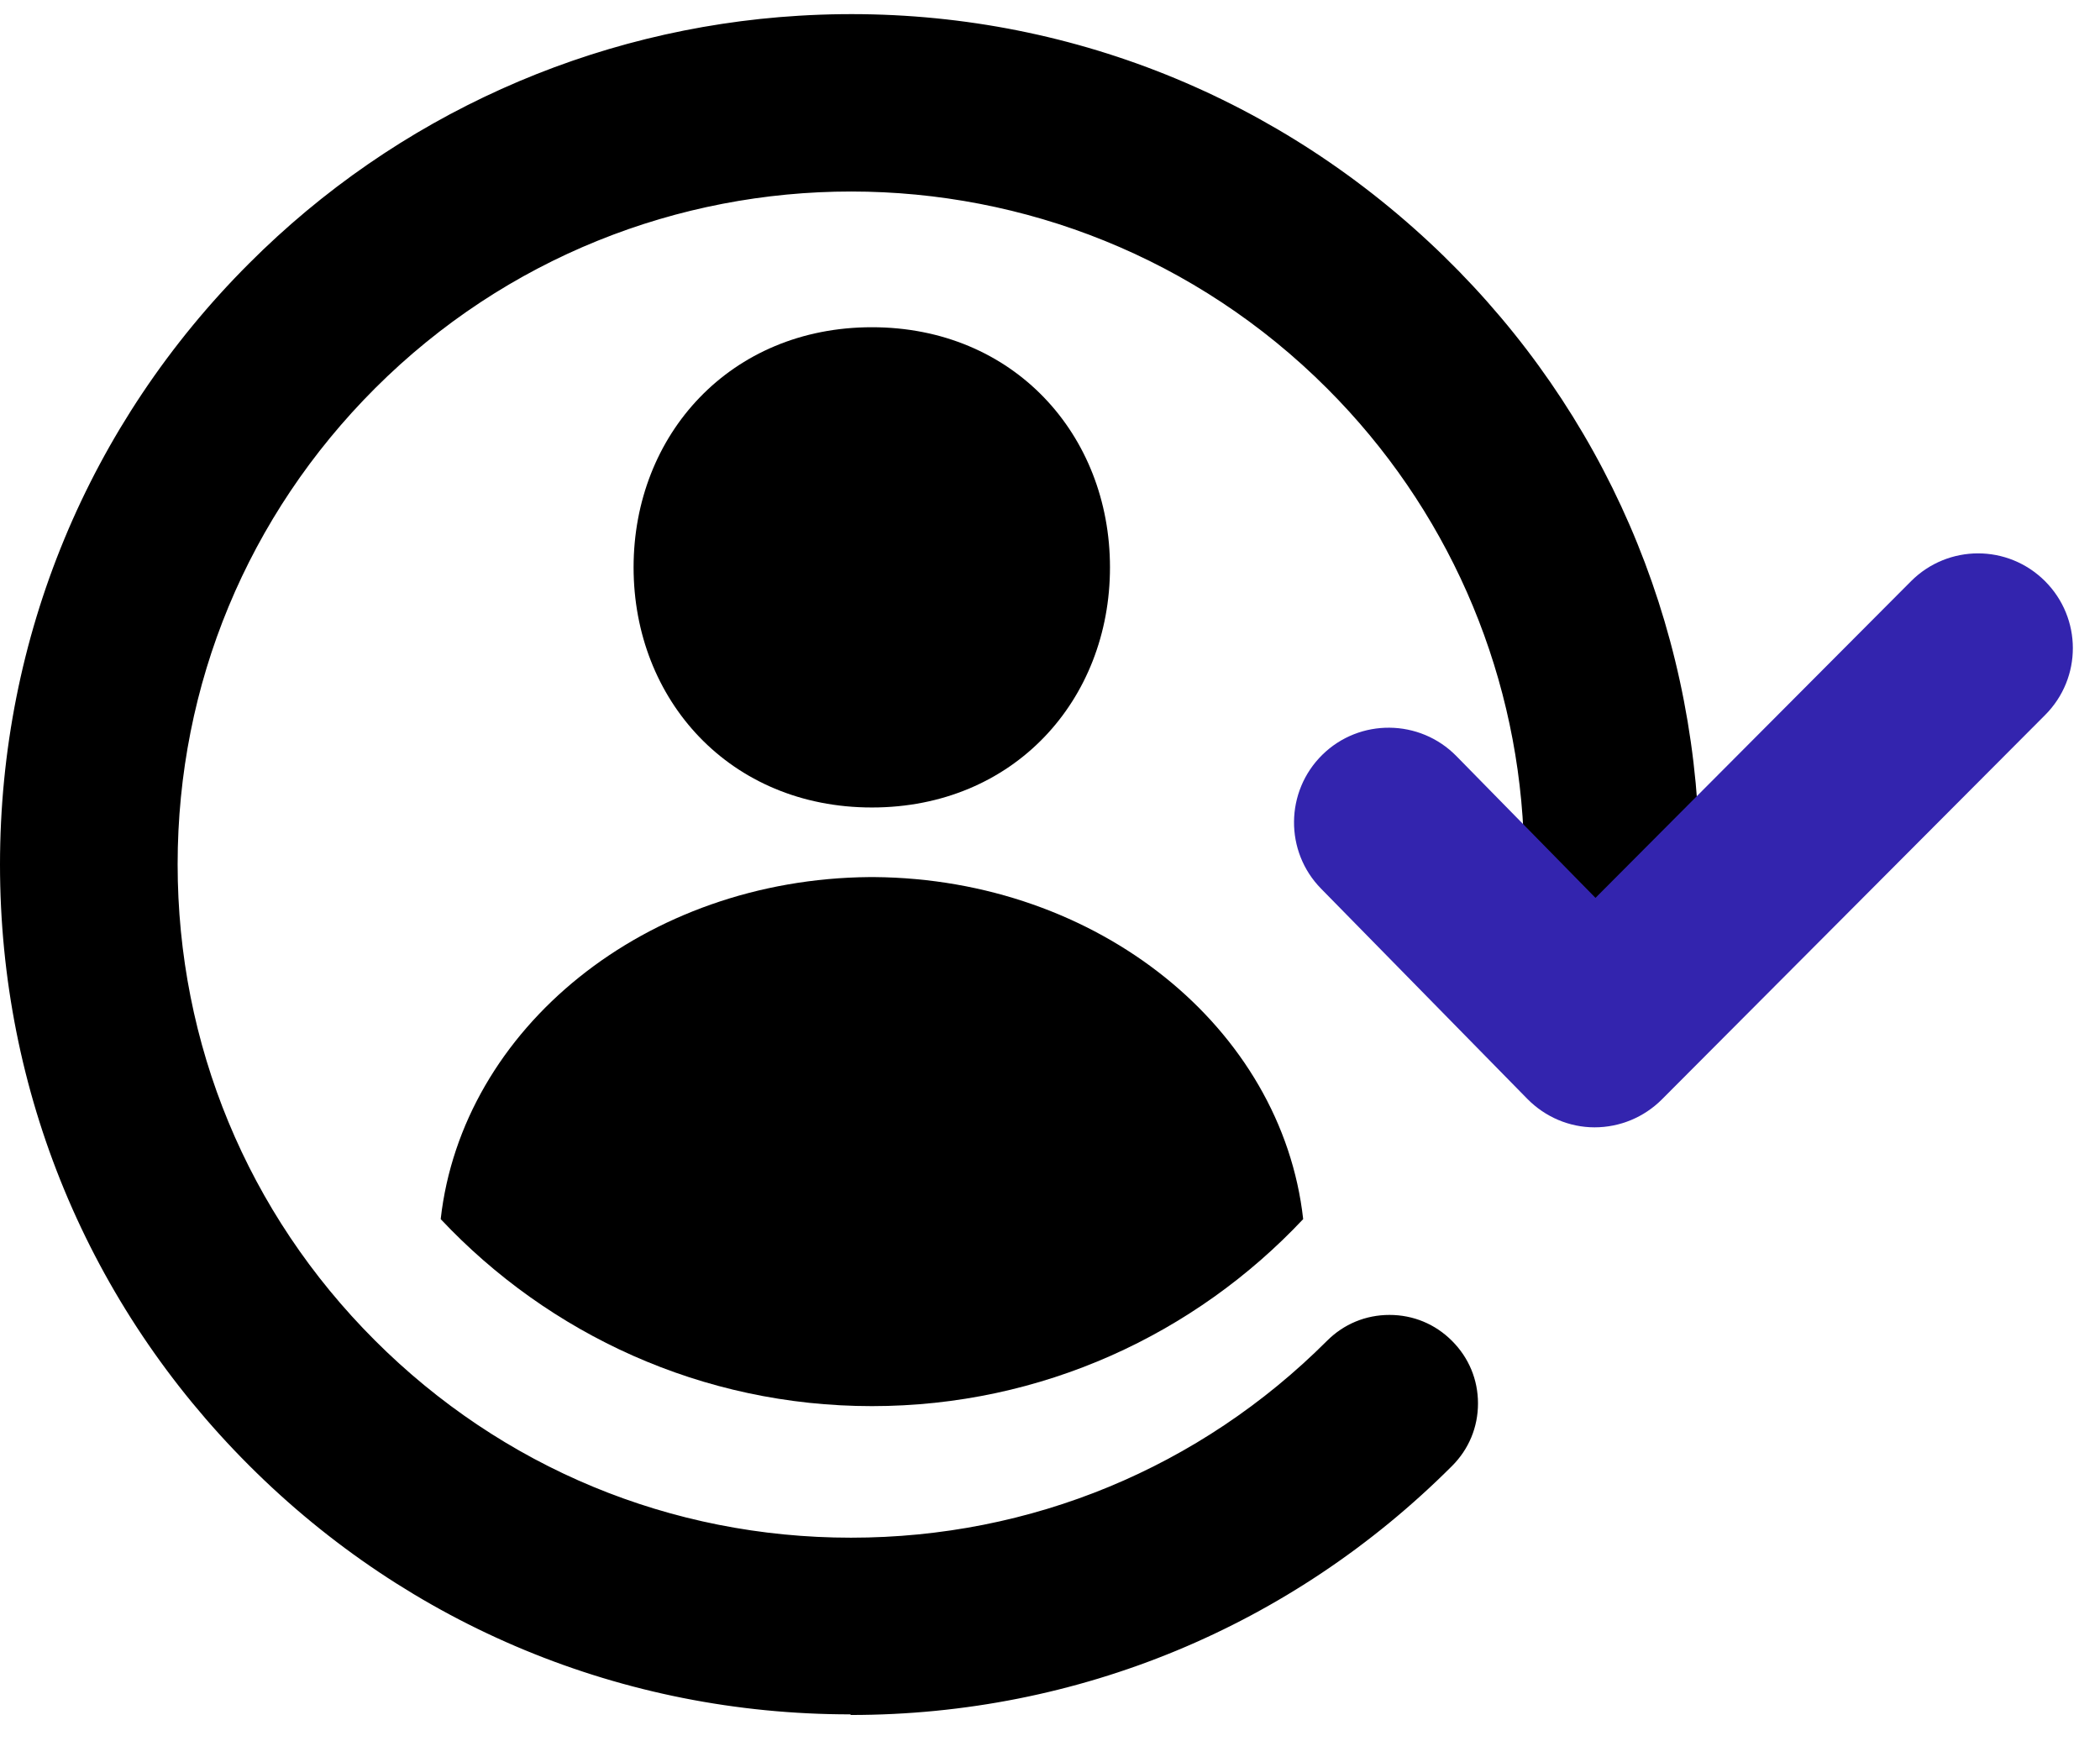 <svg width="41" height="34" viewBox="0 0 41 34" fill="none" xmlns="http://www.w3.org/2000/svg">
<path d="M17.023 15.768C19.794 15.768 21.671 13.671 21.671 11.079C21.671 8.487 19.788 6.39 17.023 6.39C14.259 6.39 12.37 8.487 12.37 11.079C12.37 13.671 14.253 15.768 17.023 15.768Z" fill="black"/>
<path d="M17.059 17.127C17.059 17.127 17.035 17.127 17.018 17.127C17 17.127 16.994 17.127 16.982 17.127C12.602 17.162 9.022 20.082 8.604 23.806C10.714 26.052 13.705 27.458 17.023 27.458C20.342 27.458 23.333 26.052 25.443 23.806C25.026 20.076 21.445 17.162 17.065 17.127H17.059Z" fill="black"/>
<path d="M36.375 17.24L32.335 21.286C31.674 21.9 30.655 21.9 29.994 21.286L25.948 17.24C25.305 16.597 25.305 15.548 25.948 14.905C26.598 14.261 27.64 14.261 28.29 14.905L29.815 16.436C29.702 13.087 28.325 9.912 25.96 7.54C20.8 2.38 12.429 2.374 7.269 7.54C2.103 12.7 2.103 21.066 7.257 26.231C12.417 31.391 20.788 31.397 25.948 26.237C26.598 25.594 27.64 25.594 28.29 26.237C28.933 26.881 28.933 27.93 28.29 28.573C21.831 35.032 11.368 35.032 4.915 28.573C-1.543 22.12 -1.543 11.658 4.915 5.205C7.769 2.339 11.571 0.629 15.604 0.384C24.709 -0.164 32.532 6.766 33.08 15.87L34.039 14.911C34.689 14.267 35.732 14.267 36.375 14.911C37.025 15.554 37.025 16.603 36.375 17.246V17.24Z" fill="black"/>
<path d="M16.6 33.477C12.167 33.477 7.996 31.749 4.862 28.615C1.728 25.481 0 21.316 0 16.883C0 12.45 1.728 8.279 4.862 5.145C7.734 2.267 11.547 0.551 15.599 0.307C20.02 0.039 24.28 1.511 27.593 4.448C30.87 7.35 32.836 11.342 33.14 15.703L33.986 14.857C34.314 14.529 34.743 14.351 35.207 14.351C35.672 14.351 36.101 14.529 36.429 14.857C37.102 15.53 37.102 16.621 36.429 17.294L32.383 21.34C31.698 21.971 30.631 21.971 29.946 21.34L25.901 17.294C25.573 16.966 25.394 16.537 25.394 16.073C25.394 15.608 25.573 15.179 25.901 14.851C26.228 14.523 26.657 14.345 27.122 14.345C27.587 14.345 28.016 14.523 28.343 14.851L29.744 16.251C29.589 12.98 28.23 9.906 25.913 7.588C20.788 2.458 12.453 2.458 7.323 7.582C4.838 10.067 3.468 13.362 3.468 16.877C3.468 20.392 4.832 23.687 7.317 26.172C9.801 28.657 13.096 30.027 16.612 30.027H16.618C20.127 30.027 23.428 28.662 25.907 26.184C26.234 25.856 26.663 25.677 27.128 25.677C27.593 25.677 28.022 25.856 28.349 26.184C28.677 26.512 28.856 26.941 28.856 27.405C28.856 27.87 28.677 28.299 28.349 28.627C25.215 31.761 21.045 33.489 16.612 33.489L16.6 33.477ZM16.624 0.414C16.29 0.414 15.95 0.426 15.611 0.444C11.589 0.688 7.811 2.392 4.963 5.24C1.853 8.351 0.143 12.486 0.143 16.883C0.143 21.28 1.853 25.409 4.963 28.519C8.073 31.63 12.203 33.34 16.6 33.34C20.997 33.34 25.126 31.63 28.236 28.519C28.534 28.221 28.701 27.822 28.701 27.399C28.701 26.976 28.534 26.577 28.236 26.279C27.938 25.981 27.539 25.814 27.116 25.814C26.693 25.814 26.294 25.981 25.996 26.279C23.488 28.788 20.151 30.164 16.606 30.164H16.6C13.049 30.164 9.712 28.782 7.204 26.267C4.695 23.753 3.313 20.422 3.319 16.871C3.319 13.32 4.701 9.983 7.215 7.475C12.399 2.297 20.83 2.303 26.008 7.481C28.397 9.87 29.773 13.046 29.887 16.424V16.603L28.236 14.947C27.938 14.649 27.539 14.482 27.116 14.482C26.693 14.482 26.294 14.649 25.996 14.947C25.698 15.244 25.531 15.644 25.531 16.067C25.531 16.49 25.698 16.889 25.996 17.187L30.042 21.233C30.667 21.81 31.65 21.81 32.282 21.233L36.328 17.187C36.941 16.567 36.941 15.566 36.328 14.952C36.03 14.655 35.63 14.488 35.207 14.488C34.784 14.488 34.385 14.655 34.087 14.952L33.015 16.025L33.003 15.87C32.741 11.485 30.78 7.469 27.497 4.555C24.465 1.868 20.634 0.42 16.618 0.42L16.624 0.414Z" fill="black"/>
<path d="M31.132 22.014C30.638 22.014 30.167 21.811 29.821 21.46L25.794 17.355C25.078 16.628 25.09 15.454 25.817 14.739C26.544 14.024 27.718 14.036 28.433 14.763L31.15 17.533L37.311 11.349C38.032 10.628 39.2 10.622 39.927 11.349C40.648 12.07 40.654 13.237 39.927 13.964L32.443 21.472C32.097 21.817 31.627 22.014 31.132 22.014Z" fill="#3324AE"/>
</svg>
